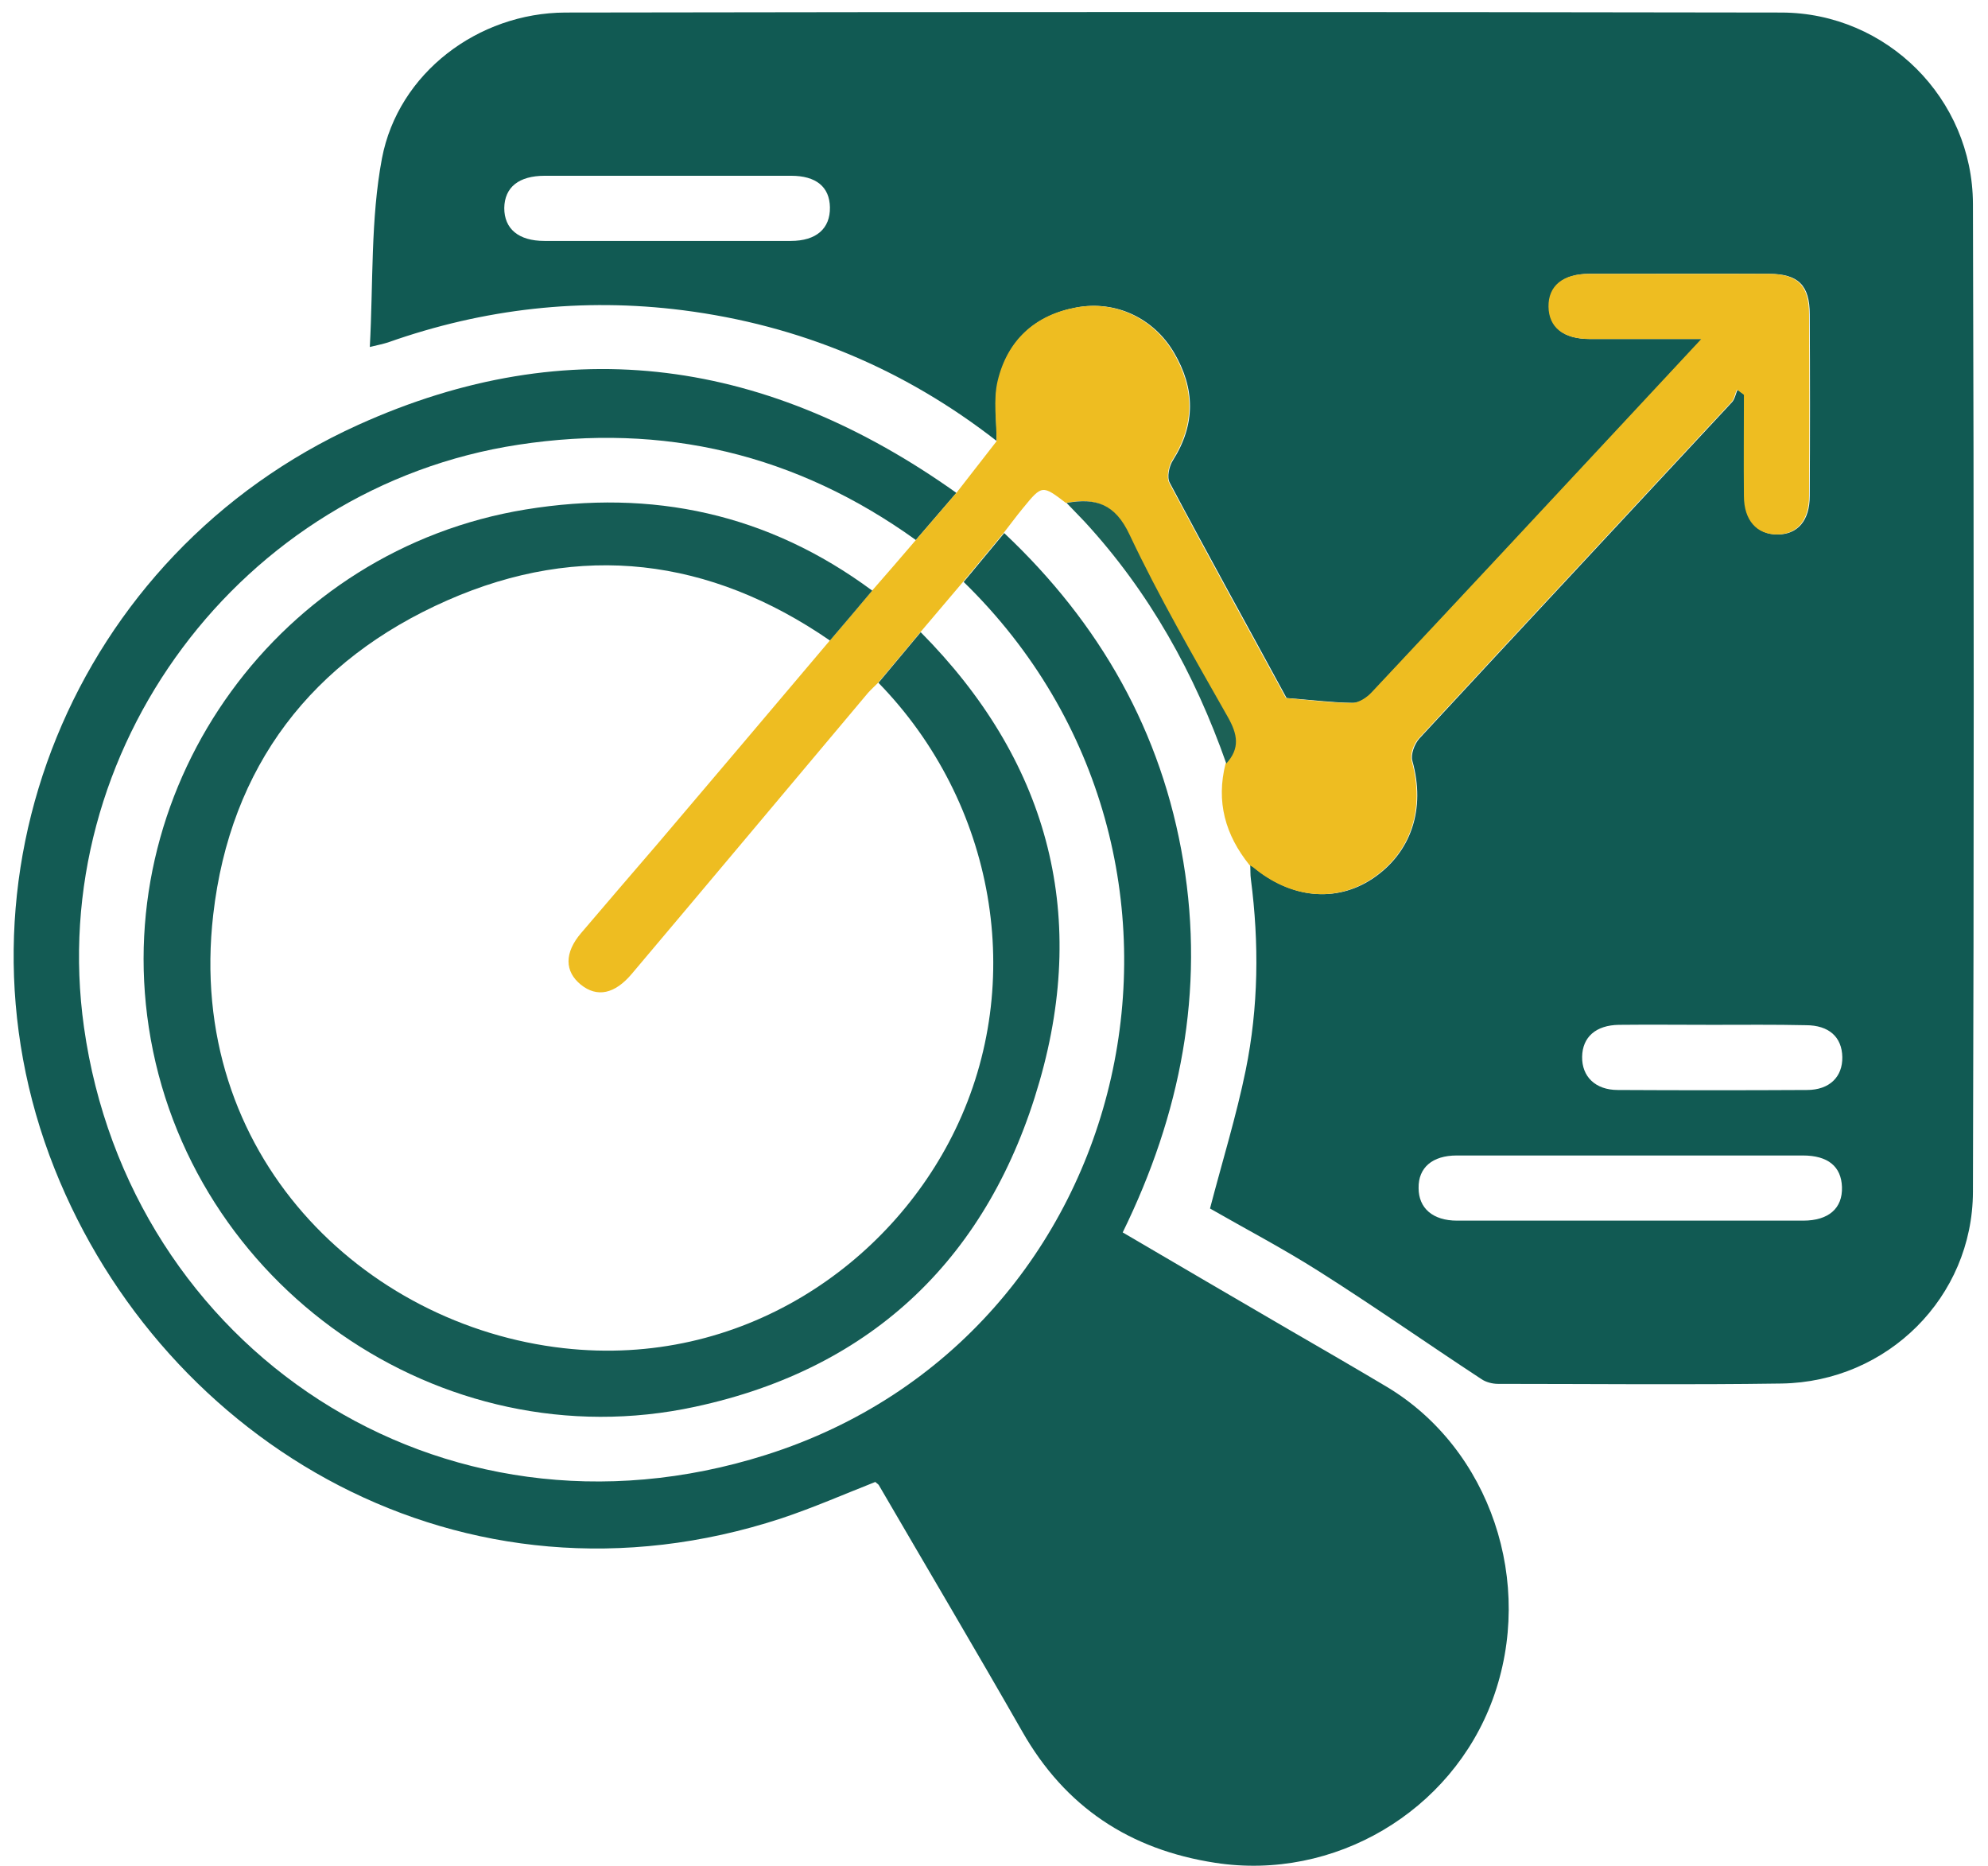 <svg width="81" height="76" viewBox="0 0 81 76" fill="none" xmlns="http://www.w3.org/2000/svg">
<path d="M40.605 17.96C36.836 15.023 32.573 13.245 27.83 12.638C23.722 12.116 19.713 12.567 15.803 13.95C15.619 14.007 15.435 14.049 15.068 14.134C15.21 11.508 15.097 8.925 15.562 6.455C16.226 2.968 19.487 0.526 23.03 0.511C39.547 0.483 56.063 0.483 72.594 0.511C76.871 0.526 80.372 4.012 80.386 8.304C80.429 21.715 80.429 35.14 80.386 48.551C80.372 52.842 76.9 56.287 72.594 56.357C68.74 56.414 64.886 56.371 61.032 56.371C60.806 56.371 60.538 56.301 60.355 56.174C58.138 54.72 55.965 53.195 53.734 51.783C52.266 50.852 50.727 50.047 49.301 49.228C49.81 47.28 50.374 45.459 50.755 43.596C51.278 41.026 51.306 38.429 50.967 35.817C50.939 35.62 50.953 35.436 50.939 35.239C50.981 35.267 51.038 35.281 51.08 35.323C52.605 36.594 54.426 36.777 55.908 35.803C57.503 34.744 58.096 32.952 57.545 30.989C57.475 30.735 57.63 30.312 57.828 30.086C62.063 25.512 66.326 20.952 70.561 16.393C70.688 16.266 70.716 16.04 70.801 15.87C70.9 15.941 70.985 16.012 71.084 16.082C71.084 17.451 71.069 18.835 71.084 20.204C71.098 21.192 71.606 21.771 72.425 21.771C73.243 21.771 73.737 21.207 73.737 20.204C73.751 17.734 73.751 15.278 73.737 12.807C73.737 11.621 73.272 11.155 72.072 11.155C69.629 11.141 67.187 11.155 64.759 11.155C63.7 11.155 63.122 11.649 63.122 12.496C63.136 13.344 63.715 13.809 64.787 13.809C66.241 13.809 67.695 13.809 69.347 13.809C68.246 14.995 67.272 16.04 66.298 17.084C62.839 20.797 59.381 24.51 55.908 28.208C55.71 28.42 55.386 28.646 55.117 28.632C54.256 28.618 53.381 28.505 52.421 28.434C50.882 25.597 49.245 22.646 47.664 19.668C47.537 19.442 47.636 18.99 47.791 18.75C48.723 17.282 48.694 15.814 47.833 14.36C47 12.948 45.447 12.228 43.866 12.525C42.187 12.835 41.057 13.866 40.676 15.518C40.478 16.28 40.62 17.141 40.605 17.96ZM66.496 47.068C64.11 47.068 61.738 47.068 59.352 47.068C58.364 47.068 57.785 47.562 57.8 48.395C57.8 49.214 58.378 49.722 59.367 49.722C64.067 49.722 68.768 49.722 73.469 49.722C74.514 49.722 75.079 49.214 75.05 48.353C75.022 47.52 74.486 47.068 73.455 47.068C71.154 47.068 68.825 47.068 66.496 47.068ZM27.166 9.814C28.846 9.814 30.54 9.814 32.22 9.814C33.265 9.814 33.83 9.306 33.815 8.445C33.801 7.612 33.251 7.16 32.234 7.16C28.889 7.16 25.543 7.16 22.197 7.16C21.139 7.16 20.56 7.626 20.546 8.473C20.546 9.32 21.124 9.814 22.183 9.814C23.849 9.814 25.501 9.814 27.166 9.814ZM69.771 41.746C68.5 41.746 67.23 41.732 65.959 41.746C65.027 41.761 64.477 42.24 64.463 43.045C64.449 43.85 64.999 44.4 65.917 44.4C68.486 44.414 71.055 44.414 73.624 44.4C74.542 44.4 75.079 43.864 75.064 43.059C75.05 42.24 74.514 41.761 73.582 41.761C72.312 41.732 71.041 41.746 69.771 41.746Z" fill="#115A53"/>
<path d="M40.916 21.715C44.812 25.385 47.339 29.804 48.214 35.097C49.09 40.377 48.101 45.389 45.744 50.202C48.031 51.543 50.275 52.856 52.506 54.155C53.847 54.931 55.188 55.708 56.515 56.498C60.722 59.025 62.557 64.474 60.821 69.218C59.141 73.805 54.355 76.629 49.513 75.88C46.026 75.344 43.401 73.608 41.65 70.53C39.73 67.171 37.754 63.839 35.806 60.493C35.778 60.451 35.721 60.423 35.665 60.366C34.408 60.86 33.152 61.411 31.839 61.849C18.837 66.112 6.669 58.785 2.222 47.605C-2.436 35.888 2.984 22.562 14.588 17.31C23.228 13.4 31.345 14.656 38.968 20.077C38.417 20.712 37.867 21.362 37.316 21.997C32.446 18.496 27.039 17.212 21.124 18.115C9.817 19.837 1.827 30.552 3.422 41.845C5.257 54.875 17.878 63.486 31.204 59.265C46.436 54.451 50.798 34.942 39.264 23.705C39.815 23.042 40.365 22.378 40.916 21.715Z" fill="#135B54"/>
<path d="M37.316 21.997C37.867 21.362 38.417 20.712 38.968 20.077C39.518 19.371 40.055 18.679 40.605 17.974C40.605 17.155 40.464 16.294 40.648 15.517C41.043 13.866 42.158 12.835 43.838 12.525C45.419 12.228 46.972 12.948 47.805 14.36C48.666 15.814 48.694 17.282 47.762 18.75C47.607 18.99 47.522 19.442 47.635 19.668C49.216 22.646 50.854 25.611 52.393 28.434C53.367 28.519 54.228 28.632 55.089 28.632C55.357 28.632 55.682 28.42 55.88 28.208C59.352 24.51 62.811 20.797 66.269 17.084C67.243 16.04 68.218 14.995 69.319 13.809C67.667 13.809 66.213 13.809 64.759 13.809C63.686 13.809 63.107 13.329 63.093 12.496C63.079 11.649 63.672 11.155 64.731 11.155C67.173 11.155 69.615 11.155 72.043 11.155C73.243 11.155 73.709 11.621 73.709 12.807C73.723 15.277 73.723 17.734 73.709 20.204C73.709 21.206 73.215 21.771 72.396 21.771C71.577 21.771 71.055 21.192 71.055 20.204C71.041 18.835 71.055 17.451 71.055 16.082C70.956 16.011 70.871 15.941 70.773 15.87C70.688 16.04 70.66 16.265 70.533 16.392C66.284 20.966 62.034 25.512 57.799 30.086C57.602 30.298 57.447 30.721 57.517 30.989C58.068 32.952 57.489 34.744 55.88 35.803C54.397 36.777 52.576 36.594 51.052 35.323C51.009 35.295 50.953 35.267 50.91 35.238C49.922 34.01 49.541 32.655 49.936 31.102C50.501 30.481 50.402 29.902 49.993 29.197C48.595 26.754 47.184 24.312 45.998 21.785C45.405 20.515 44.614 20.275 43.429 20.486C42.469 19.752 42.455 19.752 41.692 20.684C41.41 21.023 41.156 21.376 40.888 21.715C40.337 22.378 39.786 23.042 39.236 23.705C38.657 24.383 38.078 25.074 37.5 25.752C36.921 26.444 36.356 27.121 35.777 27.813C35.636 27.954 35.495 28.081 35.368 28.222C32.163 32.034 28.959 35.859 25.74 39.671C25.049 40.49 24.329 40.645 23.665 40.109C23.002 39.572 22.988 38.81 23.679 38.005C24.724 36.777 25.769 35.563 26.813 34.349C29.142 31.61 31.472 28.858 33.787 26.119C34.366 25.441 34.944 24.764 35.509 24.086C36.13 23.38 36.723 22.689 37.316 21.997Z" fill="#EEBD21"/>
<path d="M43.457 20.486C44.643 20.274 45.433 20.515 46.026 21.785C47.226 24.326 48.638 26.754 50.021 29.196C50.431 29.916 50.529 30.481 49.965 31.102C48.68 27.446 46.831 24.114 44.191 21.249C43.951 20.994 43.697 20.74 43.457 20.486Z" fill="#1C6156"/>
<path d="M33.815 26.091C28.917 22.717 23.651 22.067 18.231 24.453C12.711 26.881 9.379 31.215 8.688 37.257C7.558 47.04 14.828 53.999 22.96 54.917C30.201 55.736 36.272 51.515 38.926 46.009C41.834 39.995 40.549 32.697 35.792 27.813C36.37 27.121 36.935 26.444 37.514 25.752C42.638 30.919 44.361 37.088 42.356 44.047C40.323 51.134 35.622 55.736 28.324 57.303C17.948 59.547 7.657 52.334 6.062 41.845C4.537 31.85 11.426 22.392 21.407 20.755C26.588 19.908 31.303 20.924 35.538 24.058C34.973 24.735 34.394 25.413 33.815 26.091Z" fill="#155C55"/>
</svg>
